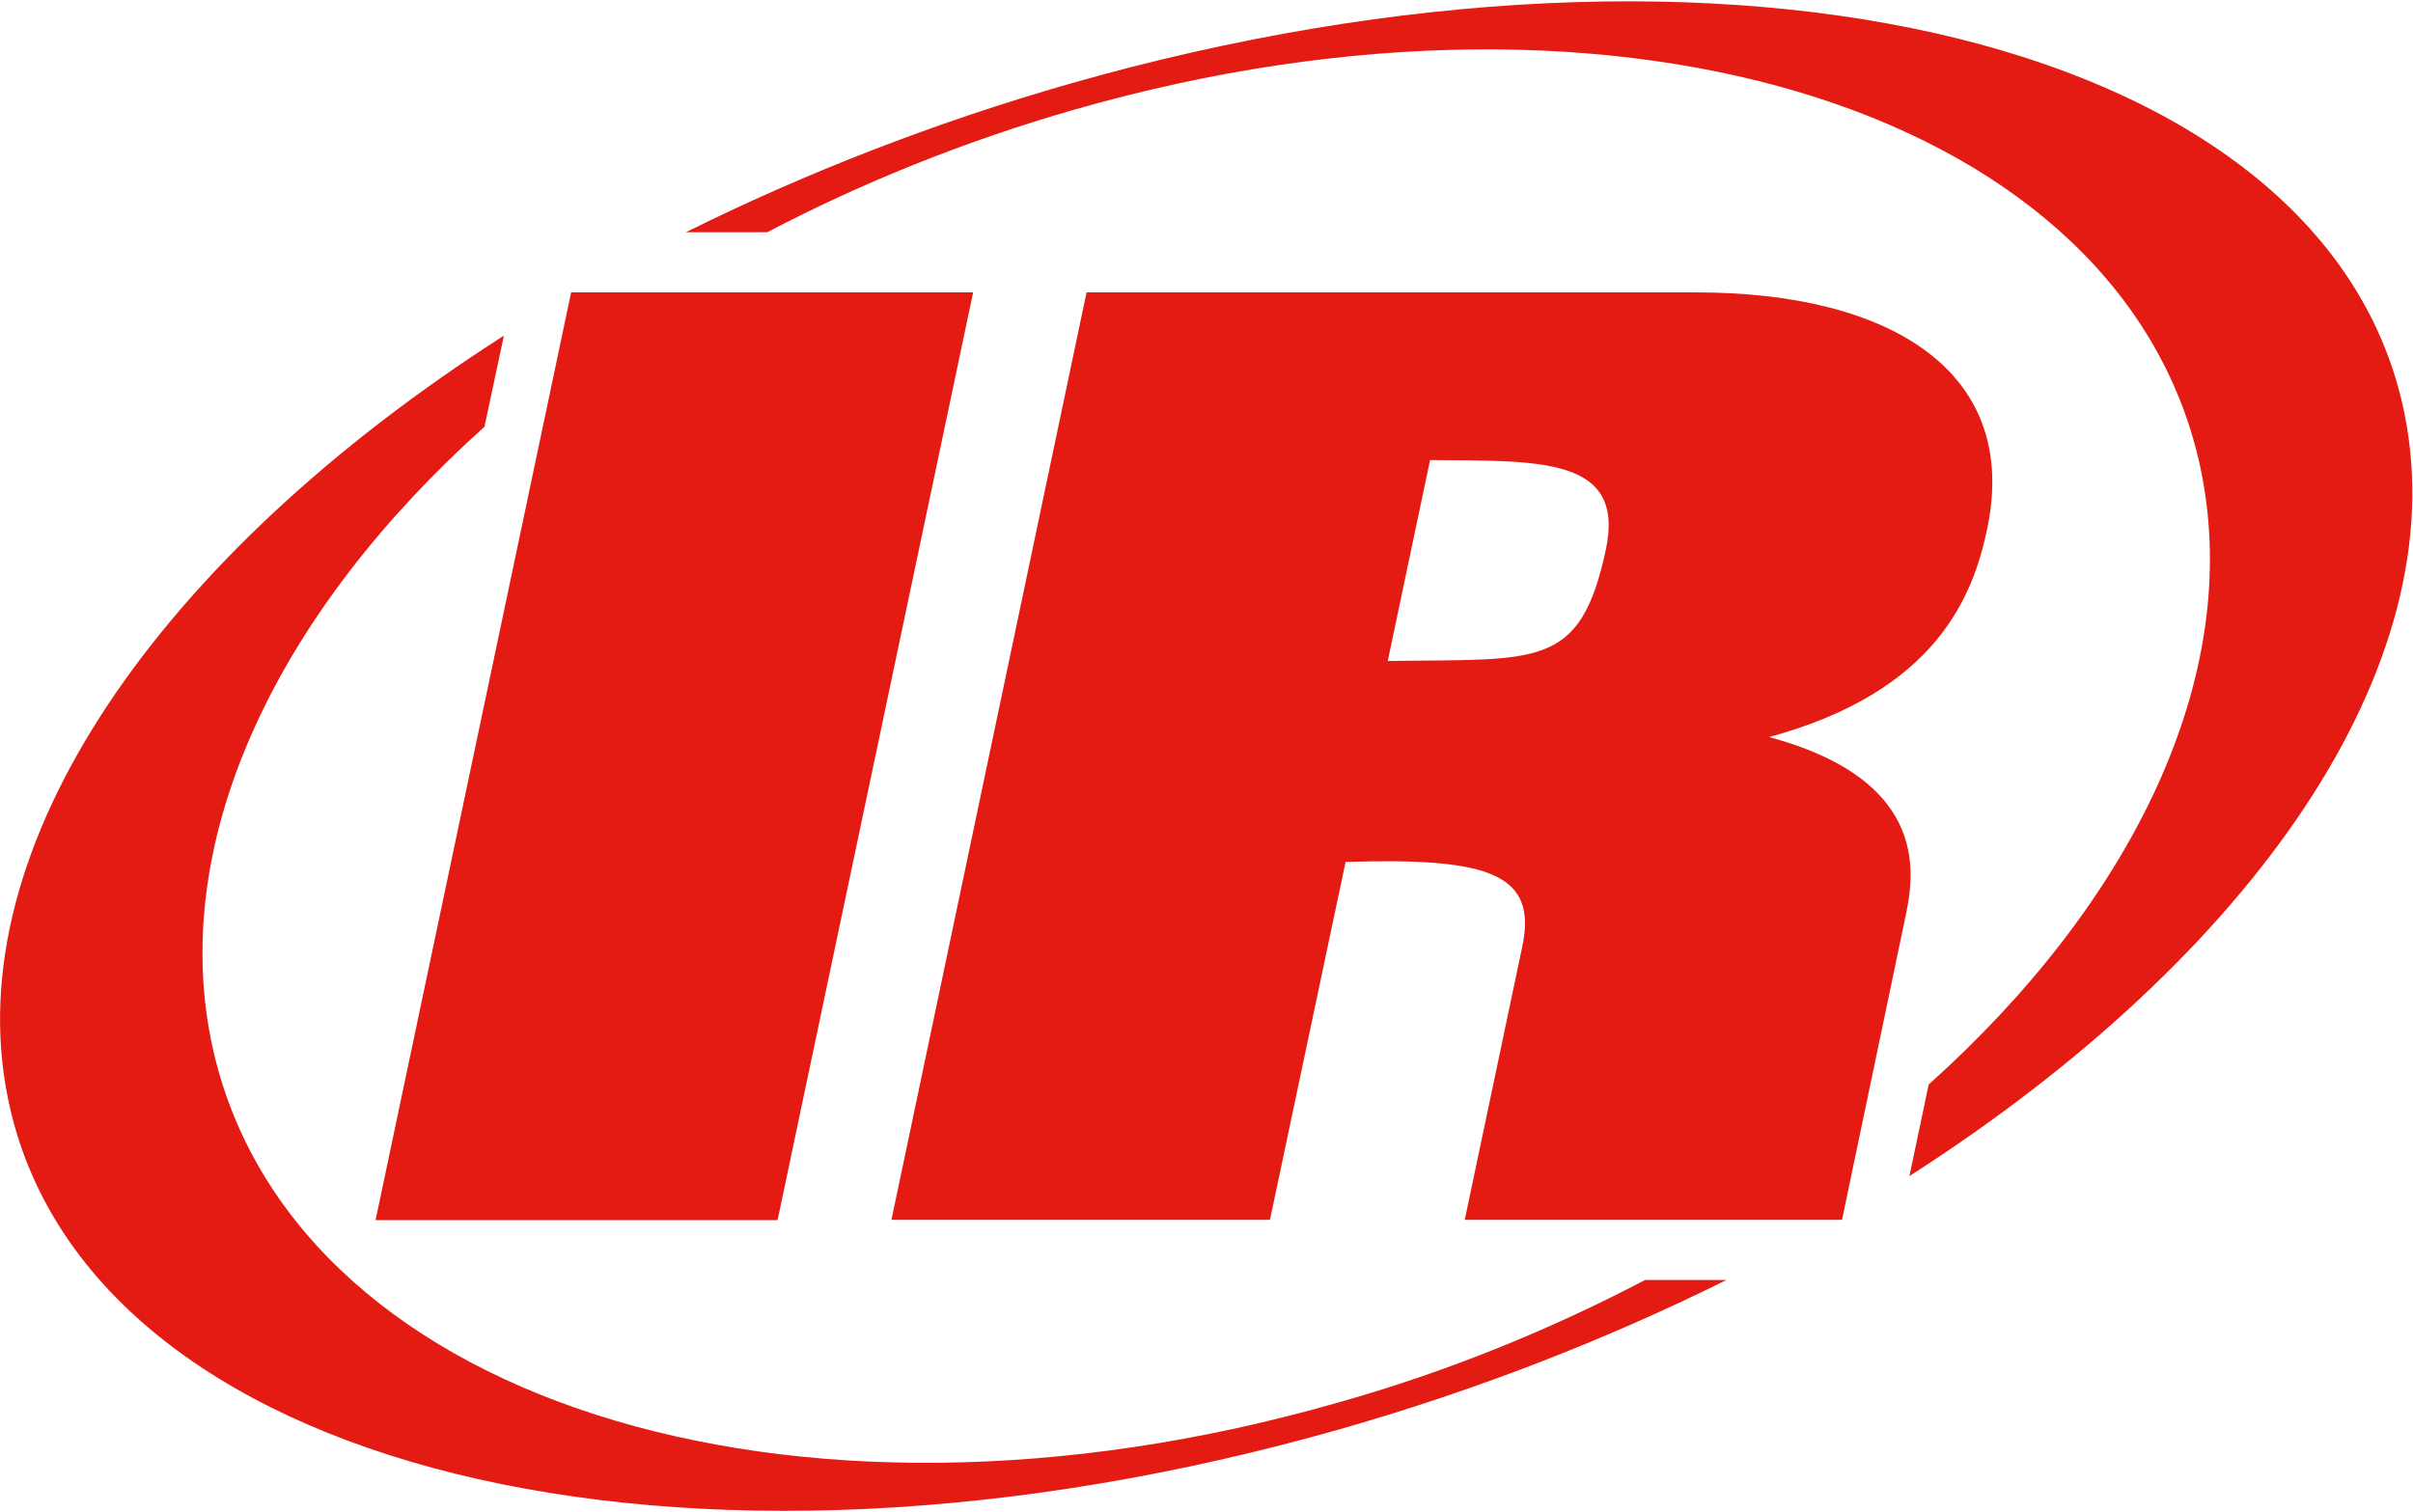 <svg version="1.2" xmlns="http://www.w3.org/2000/svg" viewBox="0 0 1551 972" width="1551" height="972"><style>.a{fill:#e41b13}</style><path class="a" d="m1545.5 265.8c-48.3-238.8-432.4-333.6-858.1-211.9-87.8 25.2-170.8 57.8-246.5 95.4h52.3c60.7-31.8 127.2-58.7 197.7-78.9 353.2-101.2 677.2 3.2 724 232.9 26.6 131.5-43.7 276.1-175.2 394l-12.4 58.9c220.5-141.3 351.2-328 318.2-490.4zm-488.1 557.2c-60.7 31.8-126.9 59-197.7 78.9-353.2 101.2-677.2-3.2-724-232.9-26.6-131.8 43.9-276.4 175.7-394.6l12.5-58.6c-220.9 141.3-351.8 328.3-318.8 490.4 48.5 239.1 432.6 333.9 858 212.2 87.9-25.2 170.9-57.8 246.6-95.4zm-359-635h391.9c126 0 208.1 51.8 187 152-8.9 42.8-32.4 104.7-140.2 133.9 106.1 28.6 92.8 91.6 87.3 117.3l-40.4 193.1h-242.5l37-175.8c9.8-46.8-21.4-57.2-113.6-54.3l-48.6 230.1h-243.3zm193.6 237c96.6-1.5 123.7 5.7 140.2-71.7 12.7-59.8-43.1-56.9-113-57.5zm-524.9-237l-125.7 596.5h258.4l125.7-596.5z"/></svg>